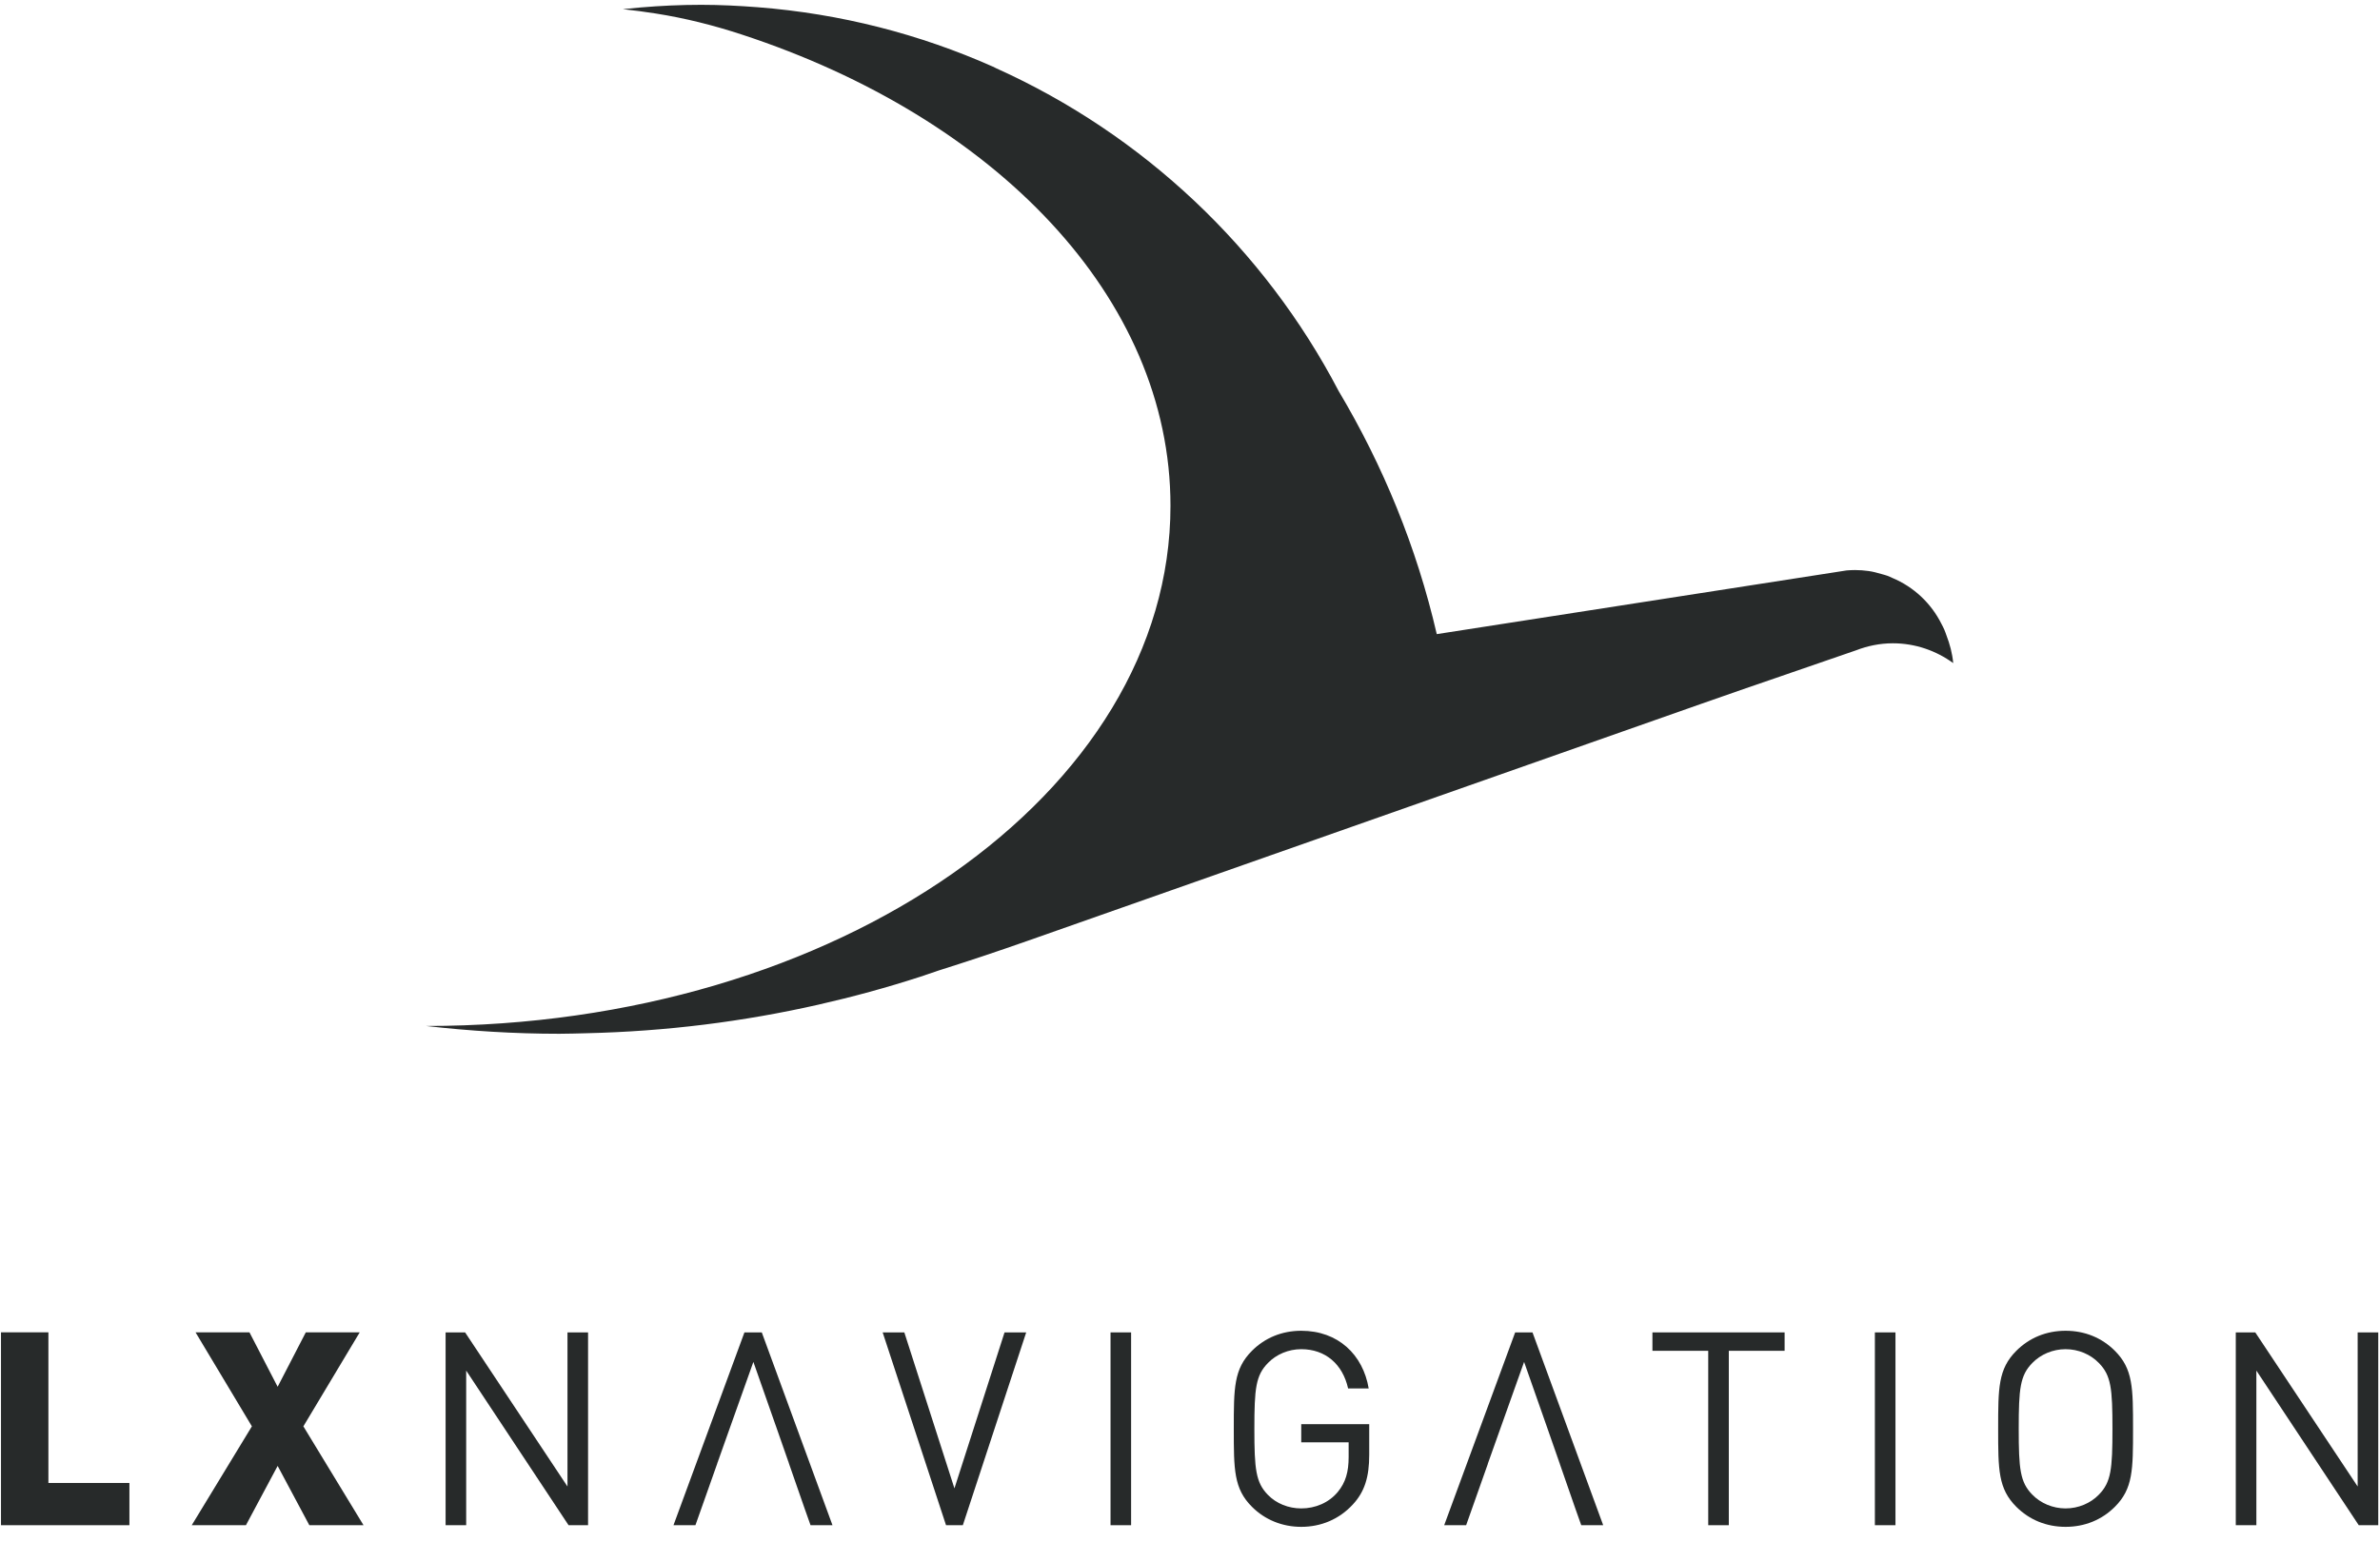 <?xml version="1.0" encoding="UTF-8"?>
<svg width="128px" height="84px" viewBox="0 0 128 84" version="1.1" xmlns="http://www.w3.org/2000/svg" xmlns:xlink="http://www.w3.org/1999/xlink">
    <title>cgp-lx-final-2020 - popravek</title>
    <g id="Scope-1---2" stroke="none" stroke-width="1" fill="none" fill-rule="evenodd">
        <g id="1.2-Aviation_navigation_Dropdown" transform="translate(-177, -10)" fill="#272A2A">
            <g id="cgp-lx-final-2020---popravek" transform="translate(177, 10)">
                <polygon id="Fill-1" points="42.441 78.734 41.718 76.676 42.435 78.734"></polygon>
                <polygon id="Fill-2" points="38.566 78.734 38.571 78.734 39.303 76.667"></polygon>
                <polygon id="Fill-3" points="2.603 71.665 0.053 71.665 0.053 82.04 6.96 82.04 6.96 79.768 2.603 79.768"></polygon>
                <polygon id="Fill-4" points="19.347 71.665 16.447 71.665 14.932 74.594 13.416 71.665 10.516 71.665 13.547 76.722 10.312 82.04 13.227 82.04 14.932 78.85 16.636 82.04 19.551 82.04 16.316 76.722"></polygon>
                <polygon id="Fill-5" points="30.52 79.958 25.014 71.669 23.965 71.669 23.965 82.04 25.072 82.04 25.072 73.723 30.578 82.04 31.627 82.04 31.627 71.669 30.52 71.669"></polygon>
                <polygon id="Fill-6" points="40.037 71.669 36.221 82.04 37.401 82.04 37.847 80.782 37.888 80.666 38.571 78.734 38.566 78.734 39.303 76.667 39.306 76.659 40.518 73.257 41.712 76.659 41.719 76.676 42.441 78.734 42.435 78.734 43.282 81.166 43.592 82.04 44.772 82.04 40.97 71.669"></polygon>
                <polygon id="Fill-7" points="51.331 80.059 48.636 71.669 47.471 71.669 50.879 82.04 51.783 82.04 55.191 71.669 54.026 71.669"></polygon>
                <polygon id="Fill-8" points="59.726 82.04 60.833 82.04 60.833 71.669 59.726 71.669"></polygon>
                <g id="Group-23" transform="translate(22.674, 0.101)">
                    <path d="M47.309,77.482 L49.858,77.482 L49.858,78.268 C49.858,79.07 49.697,79.638 49.276,80.148 C48.794,80.731 48.066,81.036 47.309,81.036 C46.624,81.036 45.968,80.774 45.517,80.308 C44.862,79.638 44.788,78.924 44.788,76.754 C44.788,74.584 44.862,73.885 45.517,73.215 C45.968,72.748 46.624,72.471 47.309,72.471 C48.606,72.471 49.538,73.273 49.829,74.584 L50.936,74.584 C50.63,72.763 49.29,71.48 47.309,71.48 C46.274,71.48 45.356,71.859 44.658,72.558 C43.681,73.535 43.681,74.555 43.681,76.754 C43.681,78.954 43.681,79.973 44.658,80.949 C45.356,81.648 46.289,82.027 47.309,82.027 C48.372,82.027 49.348,81.619 50.076,80.832 C50.717,80.148 50.965,79.346 50.965,78.152 L50.965,76.506 L47.309,76.506 L47.309,77.482 Z" id="Fill-9"></path>
                    <polygon id="Fill-11" points="61.217 78.633 60.494 76.575 61.211 78.633"></polygon>
                    <polygon id="Fill-13" points="58.814 71.568 54.997 81.939 56.177 81.939 56.623 80.681 56.664 80.565 57.347 78.633 57.343 78.633 58.079 76.566 58.082 76.558 59.294 73.156 60.489 76.558 60.495 76.575 61.217 78.633 61.212 78.633 62.058 81.065 62.368 81.939 63.548 81.939 59.746 71.568"></polygon>
                    <polygon id="Fill-15" points="66.196 72.558 69.197 72.558 69.197 81.939 70.304 81.939 70.304 72.558 73.305 72.558 73.305 71.568 66.196 71.568"></polygon>
                    <polygon id="Fill-17" points="78.16 81.939 79.267 81.939 79.267 71.568 78.16 71.568"></polygon>
                    <path d="M90.208,80.294 C89.758,80.76 89.102,81.036 88.417,81.036 C87.732,81.036 87.077,80.76 86.625,80.294 C85.97,79.624 85.896,78.925 85.896,76.753 C85.896,74.584 85.97,73.885 86.625,73.215 C87.077,72.748 87.732,72.471 88.417,72.471 C89.102,72.471 89.758,72.748 90.208,73.215 C90.864,73.885 90.937,74.584 90.937,76.753 C90.937,78.925 90.864,79.624 90.208,80.294 M88.417,71.48 C87.382,71.48 86.465,71.859 85.766,72.559 C84.79,73.535 84.79,74.555 84.79,76.753 C84.79,78.954 84.79,79.973 85.766,80.949 C86.465,81.648 87.382,82.027 88.417,82.027 C89.451,82.027 90.369,81.648 91.068,80.949 C92.044,79.973 92.044,78.954 92.044,76.753 C92.044,74.555 92.044,73.535 91.068,72.559 C90.369,71.859 89.451,71.48 88.417,71.48" id="Fill-19"></path>
                    <polygon id="Fill-20" points="104.125 71.568 104.125 79.857 98.618 71.568 97.57 71.568 97.57 81.939 98.677 81.939 98.677 73.622 104.183 81.939 105.232 81.939 105.232 71.568"></polygon>
                    <polygon id="Fill-21" points="19.038 76.557 19.038 76.557 19.044 76.575"></polygon>
                    <path d="M82.004,34.061 C81.966,33.96 81.934,33.856 81.89,33.758 C81.846,33.654 81.79,33.556 81.74,33.456 C81.183,32.344 80.249,31.466 79.095,30.984 C79.008,30.947 78.924,30.902 78.834,30.87 C78.734,30.832 78.626,30.81 78.523,30.778 C78.293,30.712 78.062,30.647 77.82,30.614 C77.582,30.58 77.339,30.562 77.092,30.562 C76.939,30.562 76.788,30.57 76.639,30.582 L75.935,30.692 L75.073,30.826 L54.599,34.008 C54.598,34.008 54.598,34.007 54.597,34.007 C53.516,29.333 51.709,24.941 49.322,20.935 C45.315,13.277 38.818,7.14 30.907,3.573 L30.902,3.571 C30.887,3.563 30.872,3.556 30.857,3.548 C30.812,3.525 30.764,3.504 30.719,3.481 C26.798,1.738 22.534,0.632 18.054,0.286 C17.058,0.21 16.055,0.158 15.039,0.158 C13.935,0.158 12.845,0.209 11.765,0.301 C11.451,0.328 11.137,0.357 10.824,0.391 C11.419,0.455 12.009,0.534 12.595,0.626 C14.165,0.872 15.711,1.261 17.221,1.757 C30.843,6.222 40.276,15.893 40.276,27.104 C40.276,42.558 22.351,55.086 0.239,55.086 C2.591,55.354 4.979,55.505 7.403,55.505 C7.892,55.505 8.376,55.487 8.862,55.476 C13.139,55.378 17.309,54.853 21.333,53.941 C23.194,53.519 25.026,53.02 26.82,52.437 C27.15,52.329 27.477,52.216 27.805,52.103 C29.299,51.632 30.884,51.107 32.587,50.508 L68.801,37.765 L71.386,36.863 L71.386,36.865 C71.386,36.865 77.102,34.897 77.134,34.884 C77.754,34.645 78.421,34.501 79.125,34.501 C80.342,34.501 81.458,34.903 82.373,35.566 C82.324,35.038 82.188,34.538 82.004,34.061" id="Fill-22"></path>
                </g>
            </g>
        </g>
    </g>
</svg>